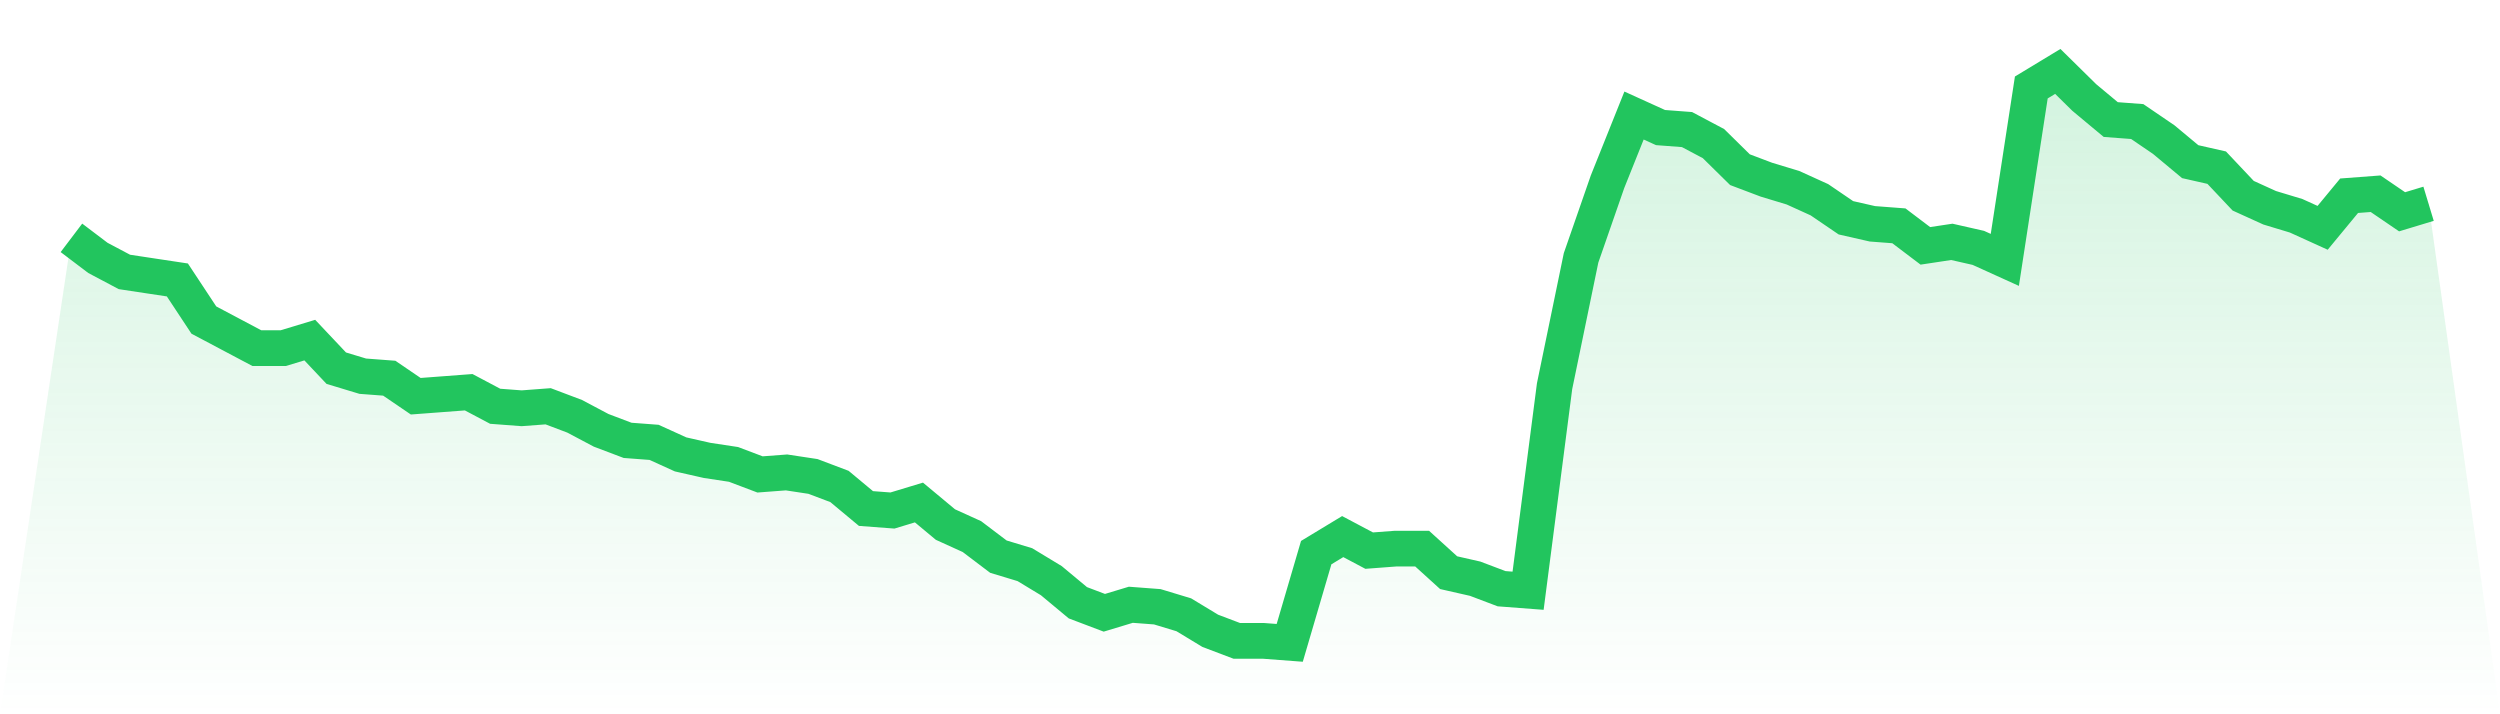 <svg viewBox="0 0 140 40" xmlns="http://www.w3.org/2000/svg">
<defs>
<linearGradient id="gradient" x1="0" x2="0" y1="0" y2="1">
<stop offset="0%" stop-color="#22c55e" stop-opacity="0.2"/>
<stop offset="100%" stop-color="#22c55e" stop-opacity="0"/>
</linearGradient>
</defs>
<path d="M4,13.319 L4,13.319 L5.483,14.442 L6.966,15.228 L8.449,15.453 L9.933,15.677 L11.416,17.923 L12.899,18.709 L14.382,19.495 L15.865,19.495 L17.348,19.046 L18.831,20.618 L20.315,21.067 L21.798,21.179 L23.281,22.189 L24.764,22.077 L26.247,21.965 L27.73,22.751 L29.213,22.863 L30.697,22.751 L32.18,23.312 L33.663,24.098 L35.146,24.66 L36.629,24.772 L38.112,25.446 L39.596,25.782 L41.079,26.007 L42.562,26.568 L44.045,26.456 L45.528,26.681 L47.011,27.242 L48.494,28.477 L49.978,28.589 L51.461,28.14 L52.944,29.375 L54.427,30.049 L55.91,31.172 L57.393,31.621 L58.876,32.519 L60.36,33.754 L61.843,34.316 L63.326,33.867 L64.809,33.979 L66.292,34.428 L67.775,35.326 L69.258,35.888 L70.742,35.888 L72.225,36 L73.708,30.947 L75.191,30.049 L76.674,30.835 L78.157,30.723 L79.64,30.723 L81.124,32.07 L82.607,32.407 L84.09,32.968 L85.573,33.081 L87.056,21.628 L88.539,14.442 L90.022,10.175 L91.506,6.47 L92.989,7.144 L94.472,7.256 L95.955,8.042 L97.438,9.502 L98.921,10.063 L100.404,10.512 L101.888,11.186 L103.371,12.196 L104.854,12.533 L106.337,12.646 L107.82,13.768 L109.303,13.544 L110.787,13.881 L112.27,14.554 L113.753,4.898 L115.236,4 L116.719,5.46 L118.202,6.695 L119.685,6.807 L121.169,7.818 L122.652,9.053 L124.135,9.389 L125.618,10.961 L127.101,11.635 L128.584,12.084 L130.067,12.758 L131.551,10.961 L133.034,10.849 L134.517,11.86 L136,11.411 L140,40 L0,40 z" fill="url(#gradient)"/>
<path d="M4,13.319 L4,13.319 L5.483,14.442 L6.966,15.228 L8.449,15.453 L9.933,15.677 L11.416,17.923 L12.899,18.709 L14.382,19.495 L15.865,19.495 L17.348,19.046 L18.831,20.618 L20.315,21.067 L21.798,21.179 L23.281,22.189 L24.764,22.077 L26.247,21.965 L27.73,22.751 L29.213,22.863 L30.697,22.751 L32.18,23.312 L33.663,24.098 L35.146,24.66 L36.629,24.772 L38.112,25.446 L39.596,25.782 L41.079,26.007 L42.562,26.568 L44.045,26.456 L45.528,26.681 L47.011,27.242 L48.494,28.477 L49.978,28.589 L51.461,28.14 L52.944,29.375 L54.427,30.049 L55.91,31.172 L57.393,31.621 L58.876,32.519 L60.36,33.754 L61.843,34.316 L63.326,33.867 L64.809,33.979 L66.292,34.428 L67.775,35.326 L69.258,35.888 L70.742,35.888 L72.225,36 L73.708,30.947 L75.191,30.049 L76.674,30.835 L78.157,30.723 L79.64,30.723 L81.124,32.07 L82.607,32.407 L84.09,32.968 L85.573,33.081 L87.056,21.628 L88.539,14.442 L90.022,10.175 L91.506,6.47 L92.989,7.144 L94.472,7.256 L95.955,8.042 L97.438,9.502 L98.921,10.063 L100.404,10.512 L101.888,11.186 L103.371,12.196 L104.854,12.533 L106.337,12.646 L107.82,13.768 L109.303,13.544 L110.787,13.881 L112.27,14.554 L113.753,4.898 L115.236,4 L116.719,5.46 L118.202,6.695 L119.685,6.807 L121.169,7.818 L122.652,9.053 L124.135,9.389 L125.618,10.961 L127.101,11.635 L128.584,12.084 L130.067,12.758 L131.551,10.961 L133.034,10.849 L134.517,11.86 L136,11.411" fill="none" stroke="#22c55e" stroke-width="2"/>
</svg>